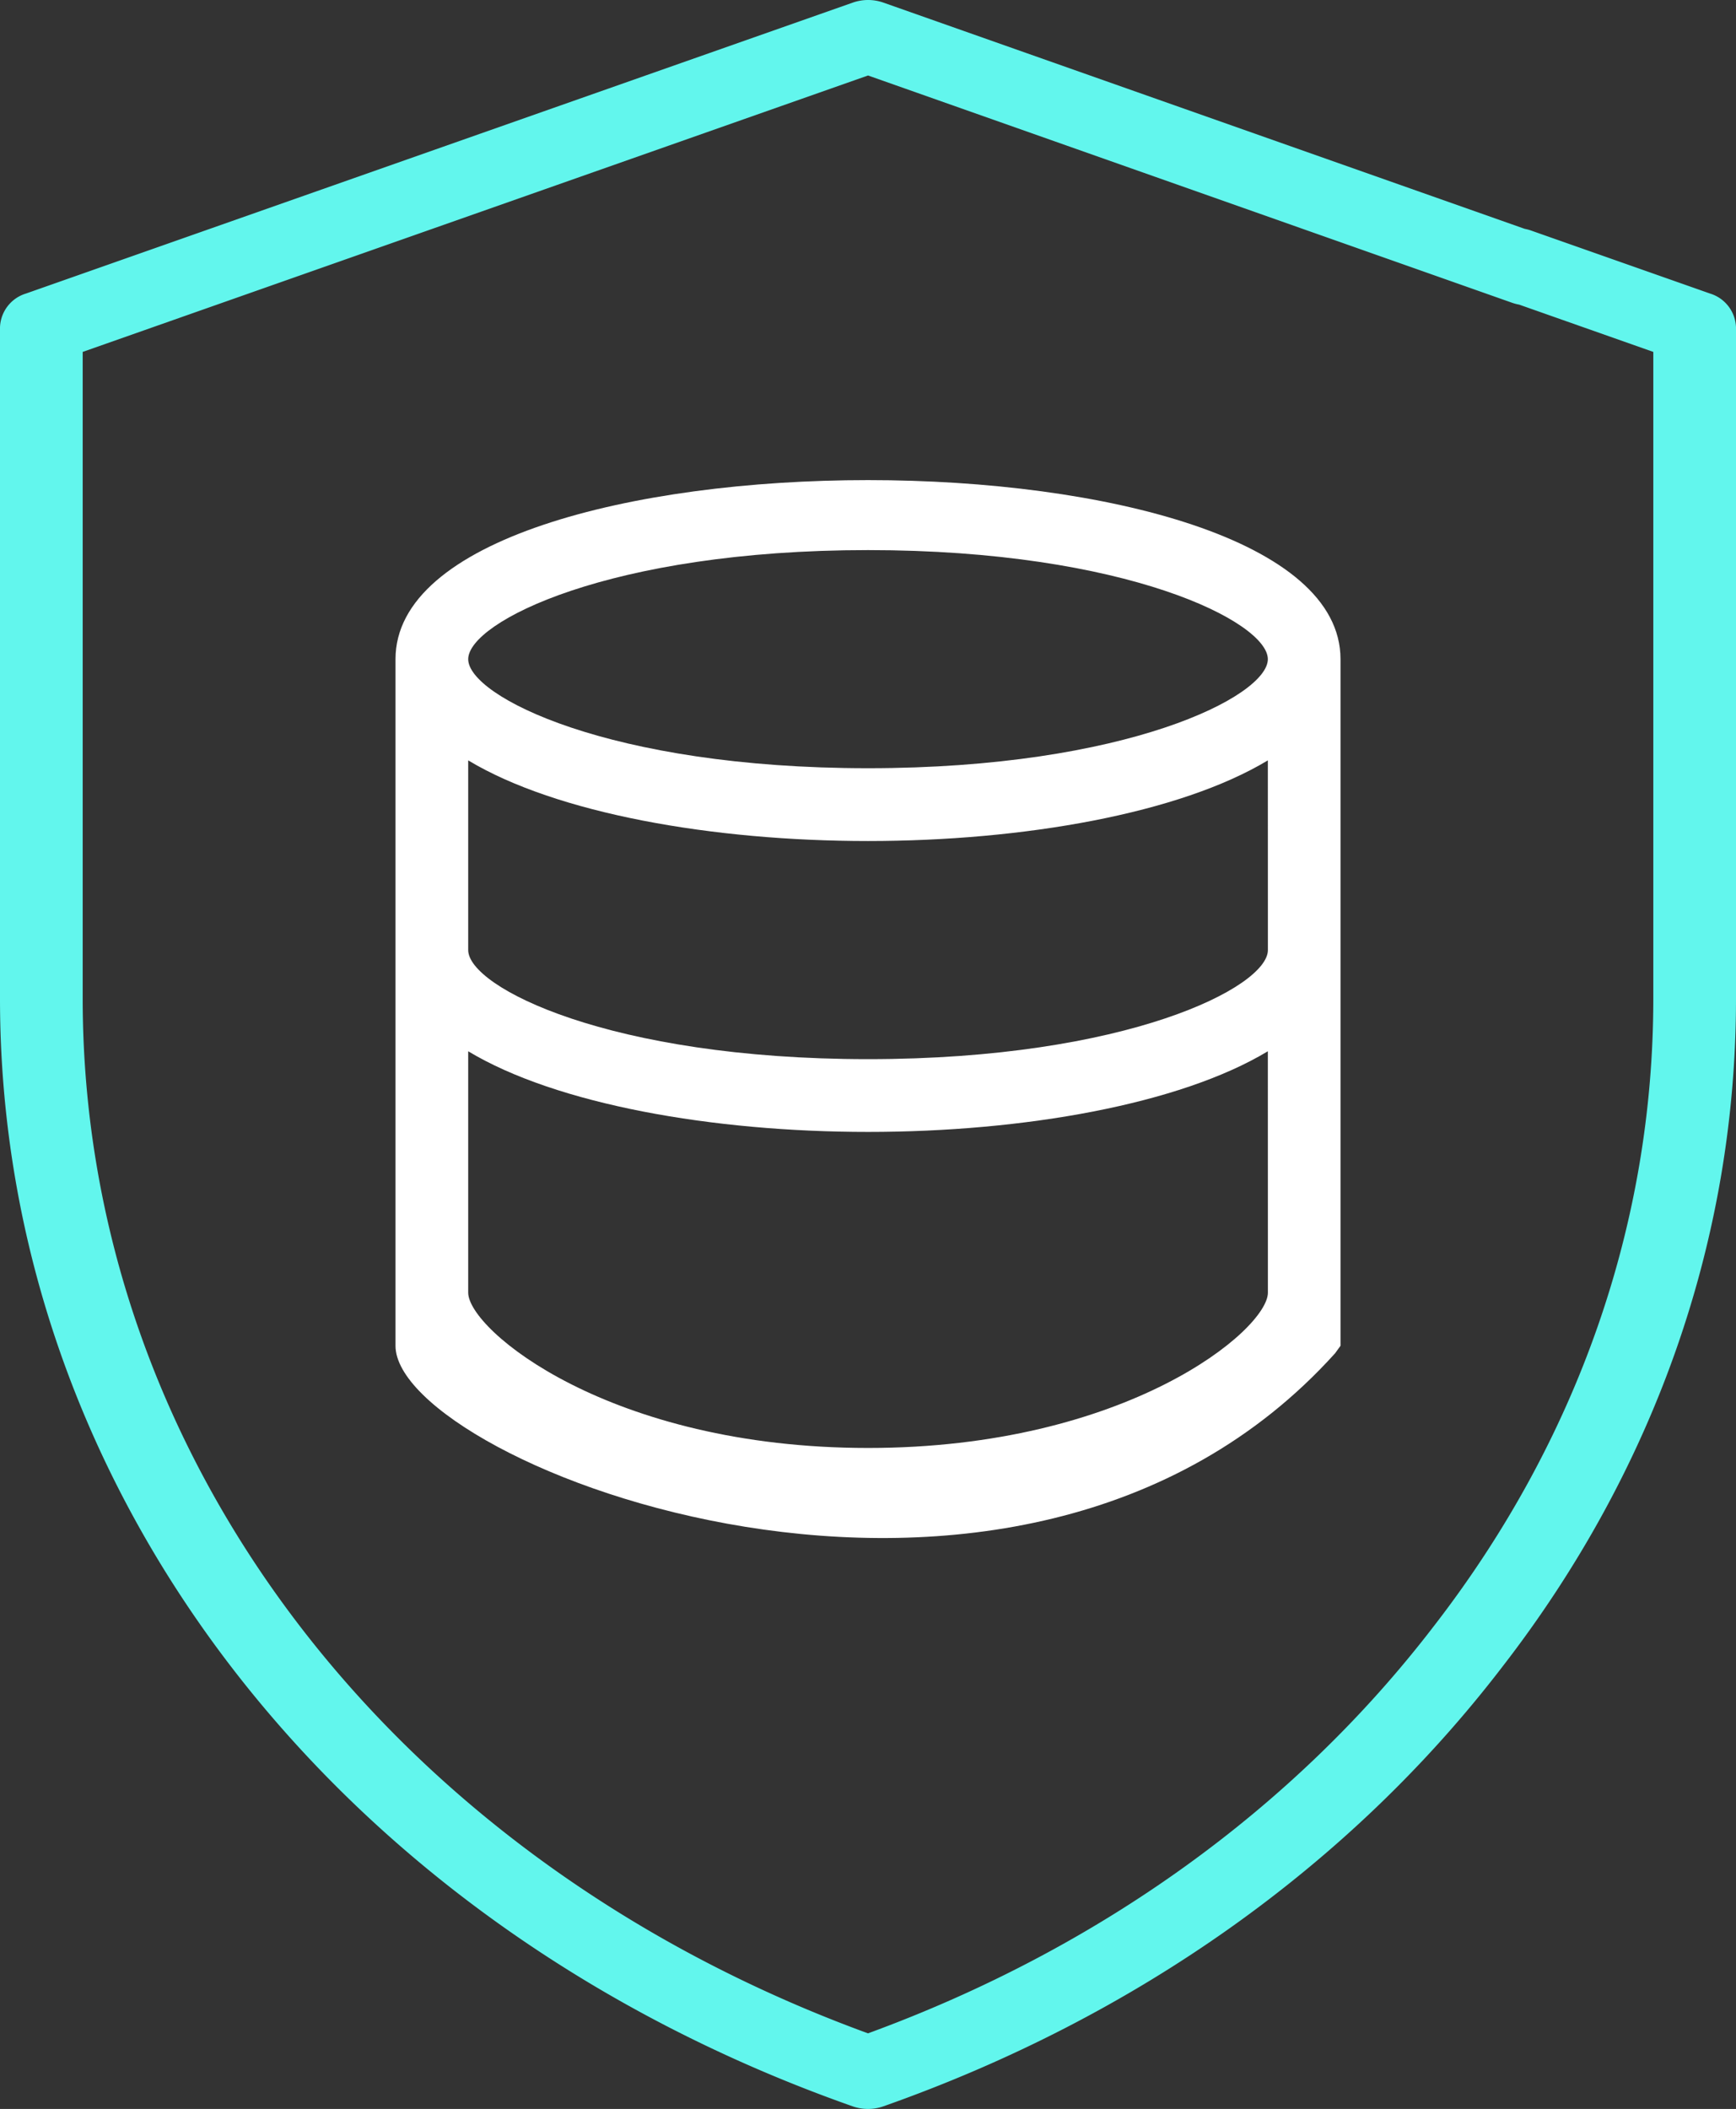 <?xml version="1.0" encoding="UTF-8"?>
<svg xmlns="http://www.w3.org/2000/svg" width="167.95" height="203.956" viewBox="0 0 167.95 203.956">
  <rect x="0" y="0" width="167.95" height="203.956" fill="#333333" stroke="none"/>
  <g id="data-secure" transform="translate(-19.5 -1.5)">
    <path id="Path_30447" data-name="Path 30447" d="M87.987,205.2a4.483,4.483,0,0,0,2.976,0c24.461-8.619,45.17-23.317,59.877-42.5,14.792-19.093,22.61-41.449,22.61-64.636V33.15a3.545,3.545,0,0,0-2.515-3.262l-17.194-6.051a4.193,4.193,0,0,0-5.2,1.957,3.387,3.387,0,0,0,2.23,4.567l14.679,5.172V98.067c0,21.772-7.338,42.754-21.232,60.693C130.7,176.39,111.8,189.982,89.475,198.142,43.262,181.26,13.5,142.132,13.5,98.067V35.533L89.479,8.8l62.257,21.962A4.236,4.236,0,0,0,156.93,28.8a3.394,3.394,0,0,0-2.234-4.574L90.955,1.749a4.477,4.477,0,0,0-2.964.007L8.015,29.887A3.545,3.545,0,0,0,5.5,33.15V98.067C5.5,145.5,37.877,187.551,87.987,205.2Z" transform="translate(14 0)" fill="#62f6ed"></path>
    <path id="Path_30448" data-name="Path 30448" d="M9.5,23.855v66.4c0,11.43,59.974,35.02,90.9.727.06-.077.294-.4.525-.727v-66.4C100.928.765,9.5.765,9.5,23.855ZM93.9,85.119c0,3.578-13.654,15.019-38.681,15.019S16.533,88.7,16.533,85.119V61.774c8.533,5.135,23.647,7.8,38.681,7.8s30.148-2.66,38.681-7.8Zm0-33.132c0,3.578-13.654,10.549-38.681,10.549S16.533,55.565,16.533,51.987V33.642c8.533,5.135,23.647,7.8,38.681,7.8s30.148-2.66,38.681-7.8ZM55.214,13.306c25.027,0,38.681,6.971,38.681,10.549S80.241,34.4,55.214,34.4,16.533,27.434,16.533,23.855,30.187,13.306,55.214,13.306Z" transform="translate(48.263 41.393)" fill="#fff"></path>
  </g>
</svg>
